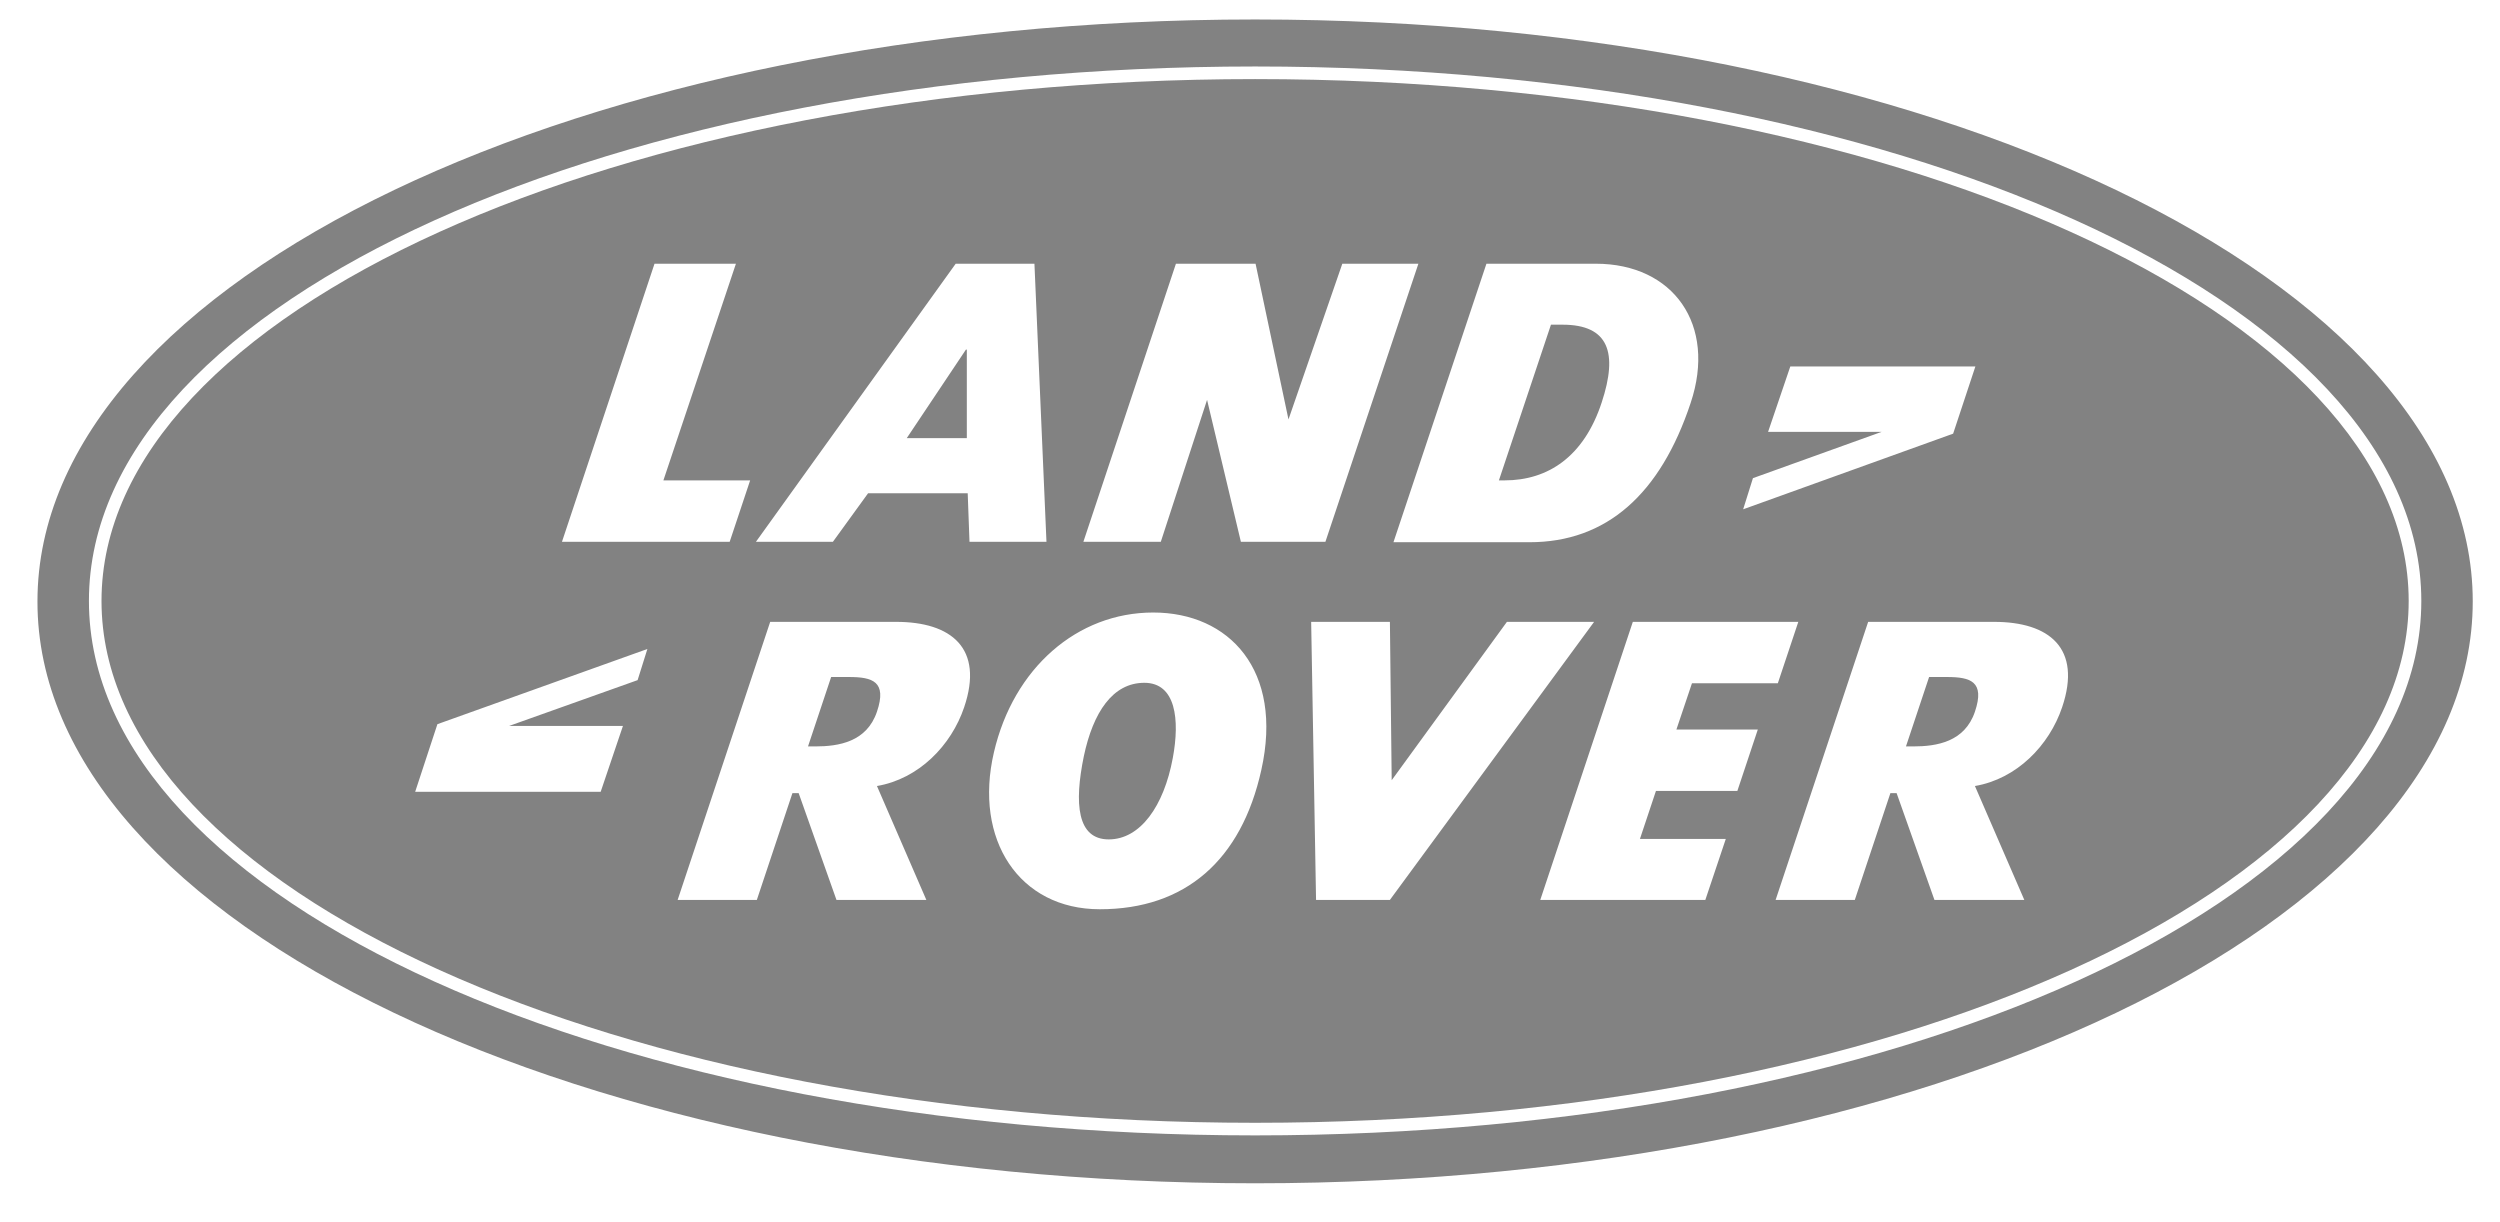 <svg width="133" height="65" viewBox="0 0 133 65" fill="none" xmlns="http://www.w3.org/2000/svg">
<path fill-rule="evenodd" clip-rule="evenodd" d="M66.771 62.951C102.557 62.951 131.55 49.082 131.55 31.994C131.55 14.906 102.533 1.036 66.771 1.036C31.009 1.036 1.993 14.906 1.993 31.994C1.969 49.082 30.986 62.951 66.771 62.951ZM23.101 11.727C34.312 6.656 49.754 3.537 66.772 3.537C83.791 3.537 99.232 6.656 110.444 11.727C121.594 16.77 128.814 23.875 128.814 31.97C128.814 40.065 121.594 47.171 110.444 52.214C99.232 57.285 83.791 60.403 66.772 60.403C49.754 60.403 34.312 57.285 23.101 52.214C11.951 47.171 4.731 40.065 4.731 31.97C4.731 23.875 11.951 16.77 23.101 11.727Z" fill="#828282"/>
<path fill-rule="evenodd" clip-rule="evenodd" d="M128.142 31.97C128.142 47.307 100.663 59.733 66.771 59.733C32.879 59.733 5.4 47.307 5.4 31.97C5.4 16.634 32.879 4.208 66.771 4.208C100.663 4.208 128.142 16.634 128.142 31.97ZM39.908 25.556H35.293L39.151 14.03H34.82L29.897 28.823H38.819L39.908 25.556ZM46.181 26.243L44.311 28.823H40.216L50.843 14.03H55.032L55.672 28.823H51.577L51.482 26.243H46.181ZM66.796 14.03H62.559L57.636 28.823H61.755L64.216 21.273L66.015 28.823H70.512L75.458 14.03H71.411L68.547 22.314L66.796 14.03ZM79.078 14.03H84.9C89.019 14.03 91.338 17.273 89.942 21.438C88.332 26.29 85.469 28.846 81.374 28.846H74.132L79.078 14.03ZM44.5 47.875H49.281L46.654 41.816C48.879 41.437 50.607 39.662 51.293 37.627C52.358 34.479 50.607 33.083 47.672 33.083H40.974L36.051 47.875H40.264L42.157 42.195H42.489L44.5 47.875ZM67.102 40.964C66.037 45.769 63.055 48.372 58.511 48.372C54.227 48.372 51.789 44.68 52.878 40.017C53.919 35.544 57.304 32.586 61.351 32.586C65.398 32.586 68.286 35.663 67.102 40.964ZM80.168 33.083L74.038 41.508L73.943 33.083H69.754L70.014 47.875H73.943L84.806 33.083H80.168ZM90.013 36.349L89.185 38.81H93.516L92.428 42.076H88.097L87.244 44.633H91.812L90.724 47.875H81.943L86.866 33.083H95.67L94.581 36.349H90.013ZM34.441 34.526L23.27 38.526L22.087 42.124H31.956L33.14 38.621H27.081L33.921 36.183L34.441 34.526ZM103.907 23.071L92.736 27.095L93.256 25.438L100.096 22.977H94.061L95.244 19.497H105.09L103.907 23.071ZM102.912 47.875H107.693L105.066 41.816C107.291 41.437 109.018 39.662 109.705 37.627C110.77 34.479 109.018 33.083 106.084 33.083H99.386L94.463 47.875H98.676L100.569 42.195H100.9L102.912 47.875Z" fill="#828282"/>
<path fill-rule="evenodd" clip-rule="evenodd" d="M51.435 18.598H51.388L48.24 23.308H51.435V18.598Z" fill="#828282"/>
<path fill-rule="evenodd" clip-rule="evenodd" d="M79.742 25.556H80.049C82.345 25.556 84.262 24.302 85.209 21.414C86.085 18.764 85.588 17.273 83.126 17.273H82.511L79.742 25.556Z" fill="#828282"/>
<path fill-rule="evenodd" clip-rule="evenodd" d="M42.986 39.71H43.364C44.619 39.71 46.11 39.473 46.654 37.863C47.199 36.254 46.418 36.017 45.163 36.017H44.217L42.986 39.71Z" fill="#828282"/>
<path fill-rule="evenodd" clip-rule="evenodd" d="M57.66 40.23C57.139 42.763 57.305 44.656 58.985 44.656C60.666 44.656 61.92 42.881 62.393 40.325C62.772 38.289 62.559 36.325 60.879 36.325C59.198 36.325 58.157 37.887 57.66 40.23Z" fill="#828282"/>
<path fill-rule="evenodd" clip-rule="evenodd" d="M101.397 39.71H101.776C103.03 39.71 104.522 39.473 105.066 37.863C105.61 36.254 104.829 36.017 103.575 36.017H102.628L101.397 39.71Z" fill="#828282"/>
</svg>
